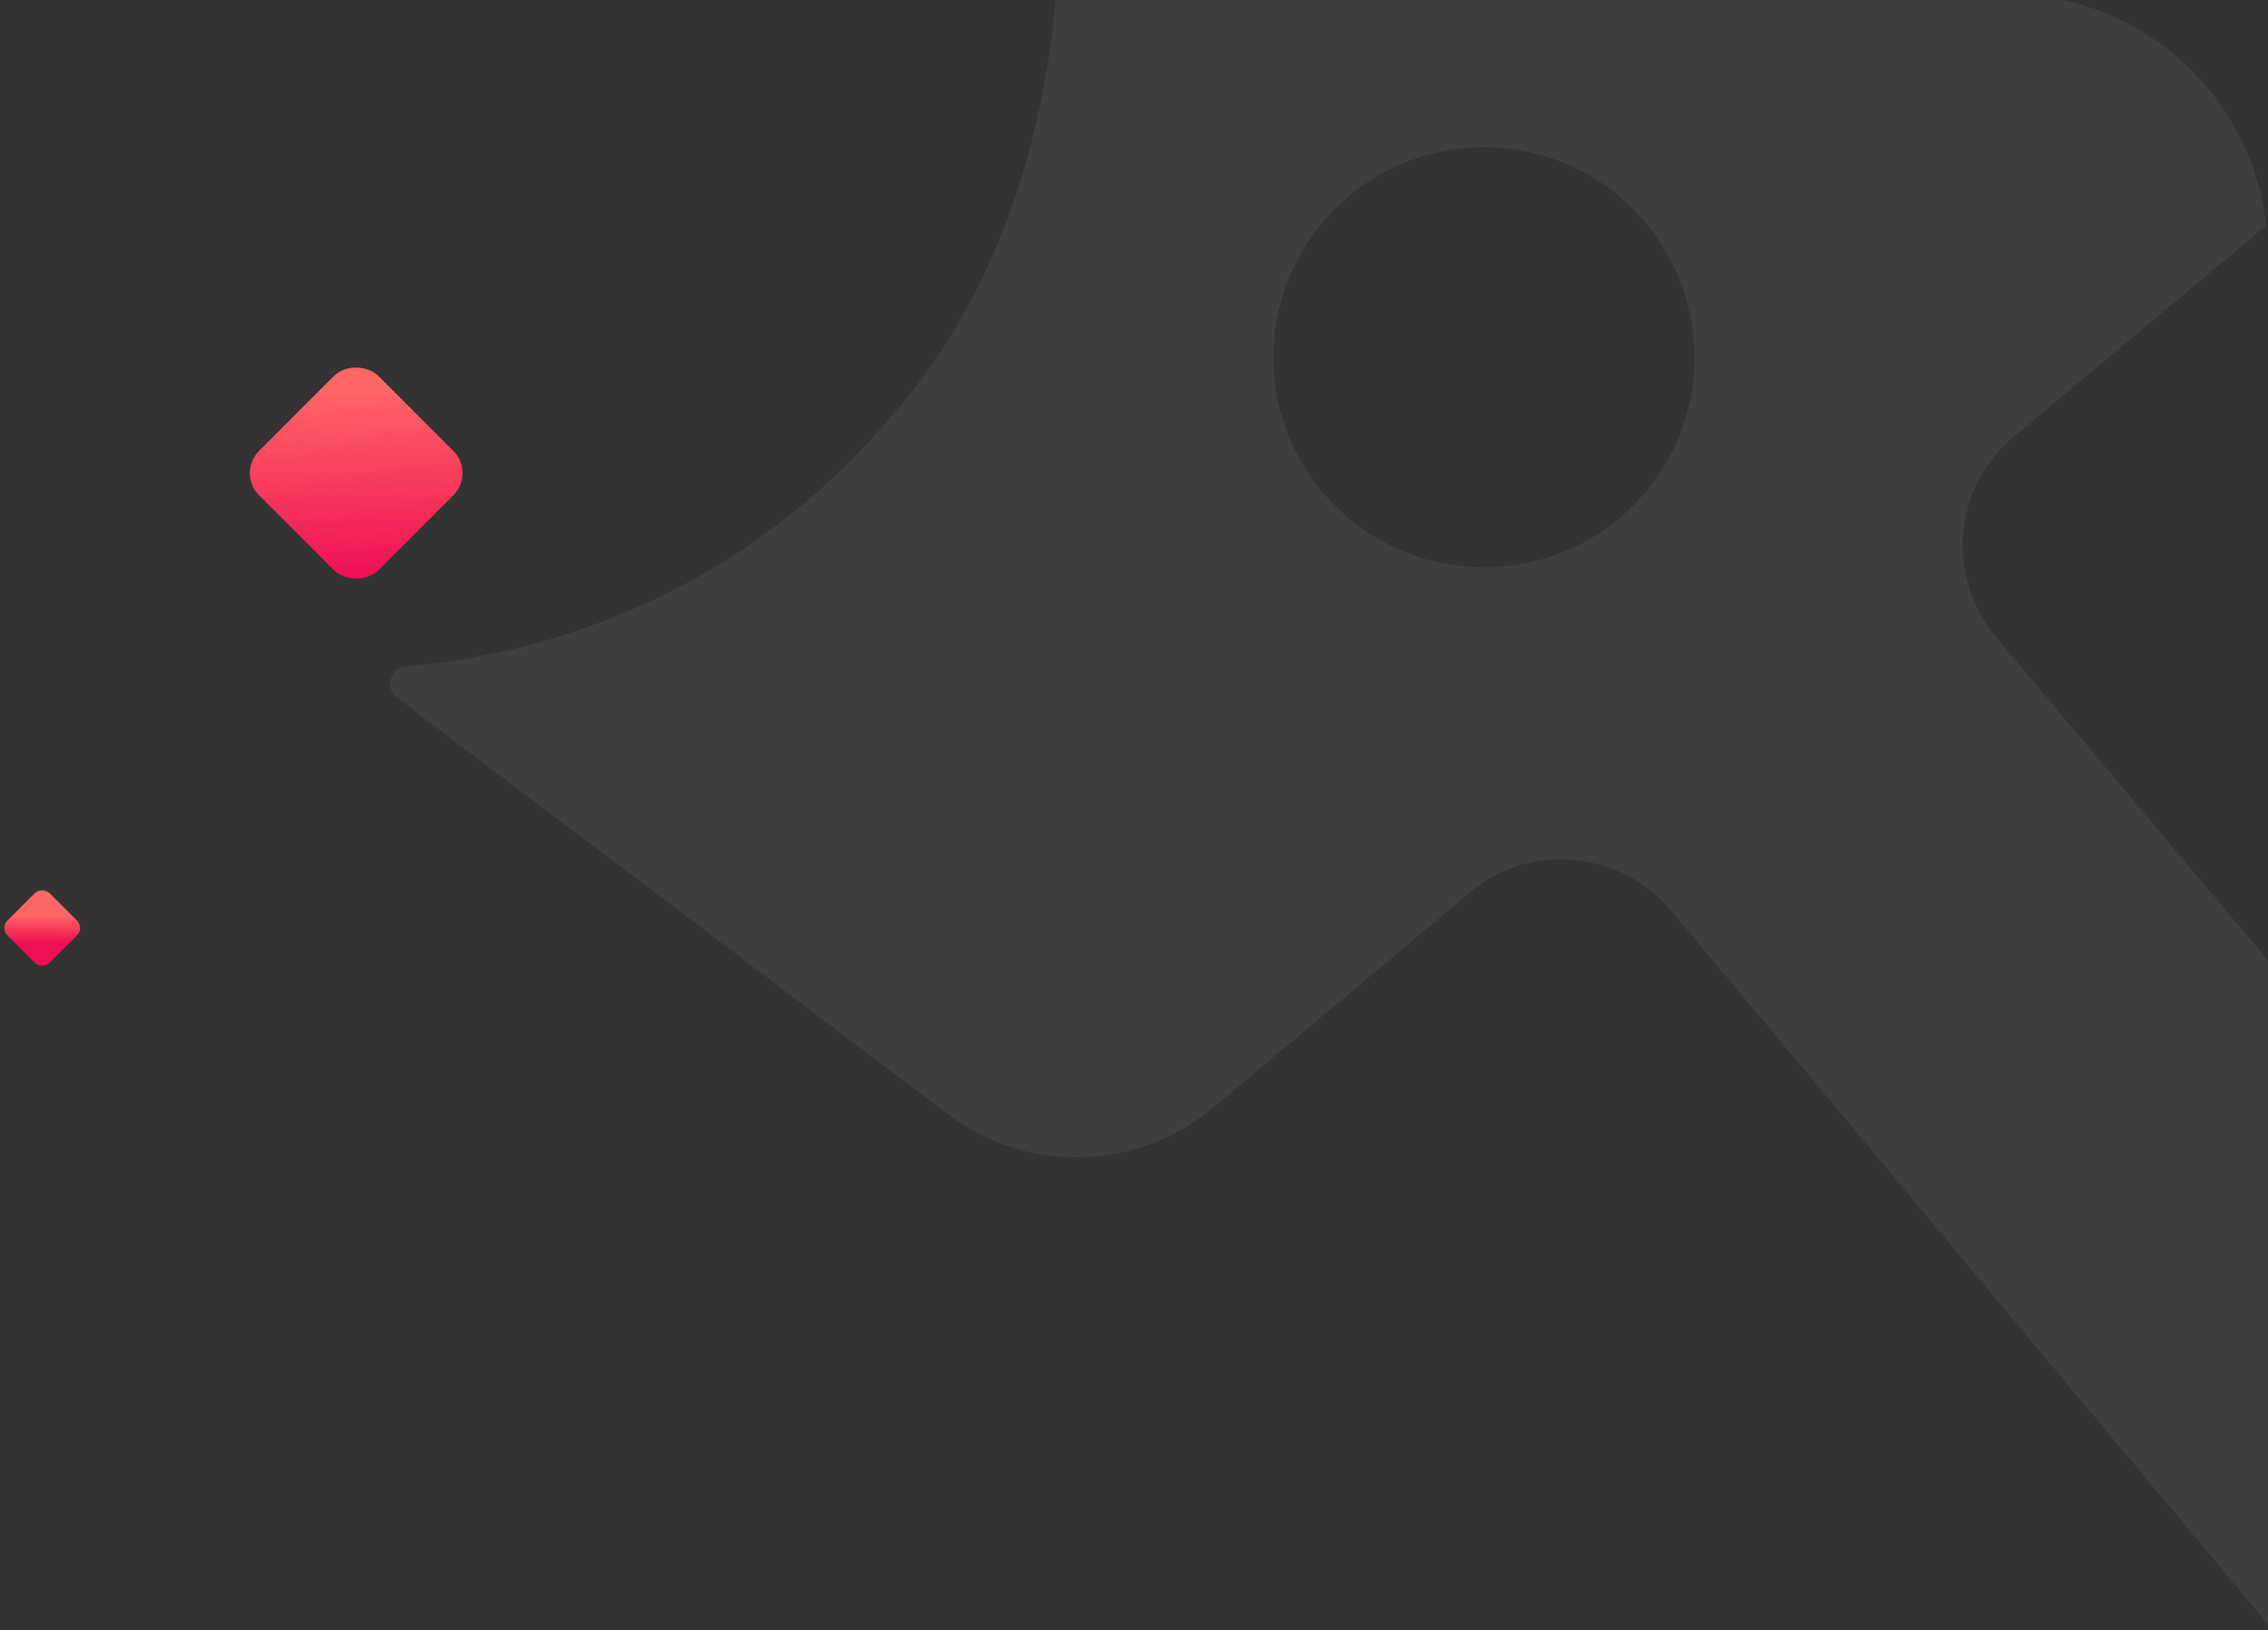<svg width="217" height="156" viewBox="0 0 217 156" fill="none"
    xmlns="http://www.w3.org/2000/svg">
    <rect x="0" y="0" width="217" height="156" fill="#333333" stroke="none"/>
    <path fill-rule="evenodd" clip-rule="evenodd" d="M217.001 91.903V155.431L202.124 137.636L159.906 87.155C155.105 81.42 146.459 80.52 140.746 85.323L116.09 105.982C108.825 112.097 98.286 112.351 90.712 106.626L38.002 66.768C37.48 66.398 37.281 65.833 37.321 65.308C37.403 64.522 37.963 63.816 38.803 63.77C48.013 63.04 68.812 59.231 85.129 40.007C94.528 29.489 99.625 15.189 101.022 0H197.398C207.708 2.269 215.632 10.901 216.841 21.57L192.691 41.786L192.597 41.867C186.861 46.69 186.186 55.265 191.009 61.001L217.001 91.903ZM154.951 49.588C159.206 46.016 161.609 41.05 162.064 35.935C162.066 35.904 162.071 35.876 162.076 35.849C162.084 35.801 162.091 35.759 162.08 35.716C162.463 30.684 160.946 25.463 157.413 21.277C150.271 12.767 137.57 11.647 129.039 18.788C120.507 25.929 119.389 38.608 126.553 47.119C133.72 55.608 146.42 56.729 154.951 49.588Z" fill="white" fill-opacity="0.06"/>
    <rect x="22.664" y="45.27" width="16.146" height="16.146" rx="3" transform="rotate(-45 22.664 45.27)" fill="url(#paint0_linear_1_2395)"/>
    <rect y="88.801" width="5.709" height="5.709" rx="1" transform="rotate(-45 0 88.801)" fill="url(#paint1_linear_1_2395)"/>
    <defs>
        <linearGradient id="paint0_linear_1_2395" x1="24.077" y1="60.982" x2="36.445" y2="47.662" gradientUnits="userSpaceOnUse">
            <stop stop-color="#EE0F54"/>
            <stop offset="4.15568e-07" stop-color="#EE0F54"/>
            <stop offset="1" stop-color="#FF6666"/>
        </linearGradient>
        <linearGradient id="paint1_linear_1_2395" x1="1.829" y1="92.658" x2="3.72" y2="90.809" gradientUnits="userSpaceOnUse">
            <stop stop-color="#EE0F54"/>
            <stop offset="4.15568e-07" stop-color="#EE0F54"/>
            <stop offset="1" stop-color="#FF6666"/>
        </linearGradient>
    </defs>
</svg>
